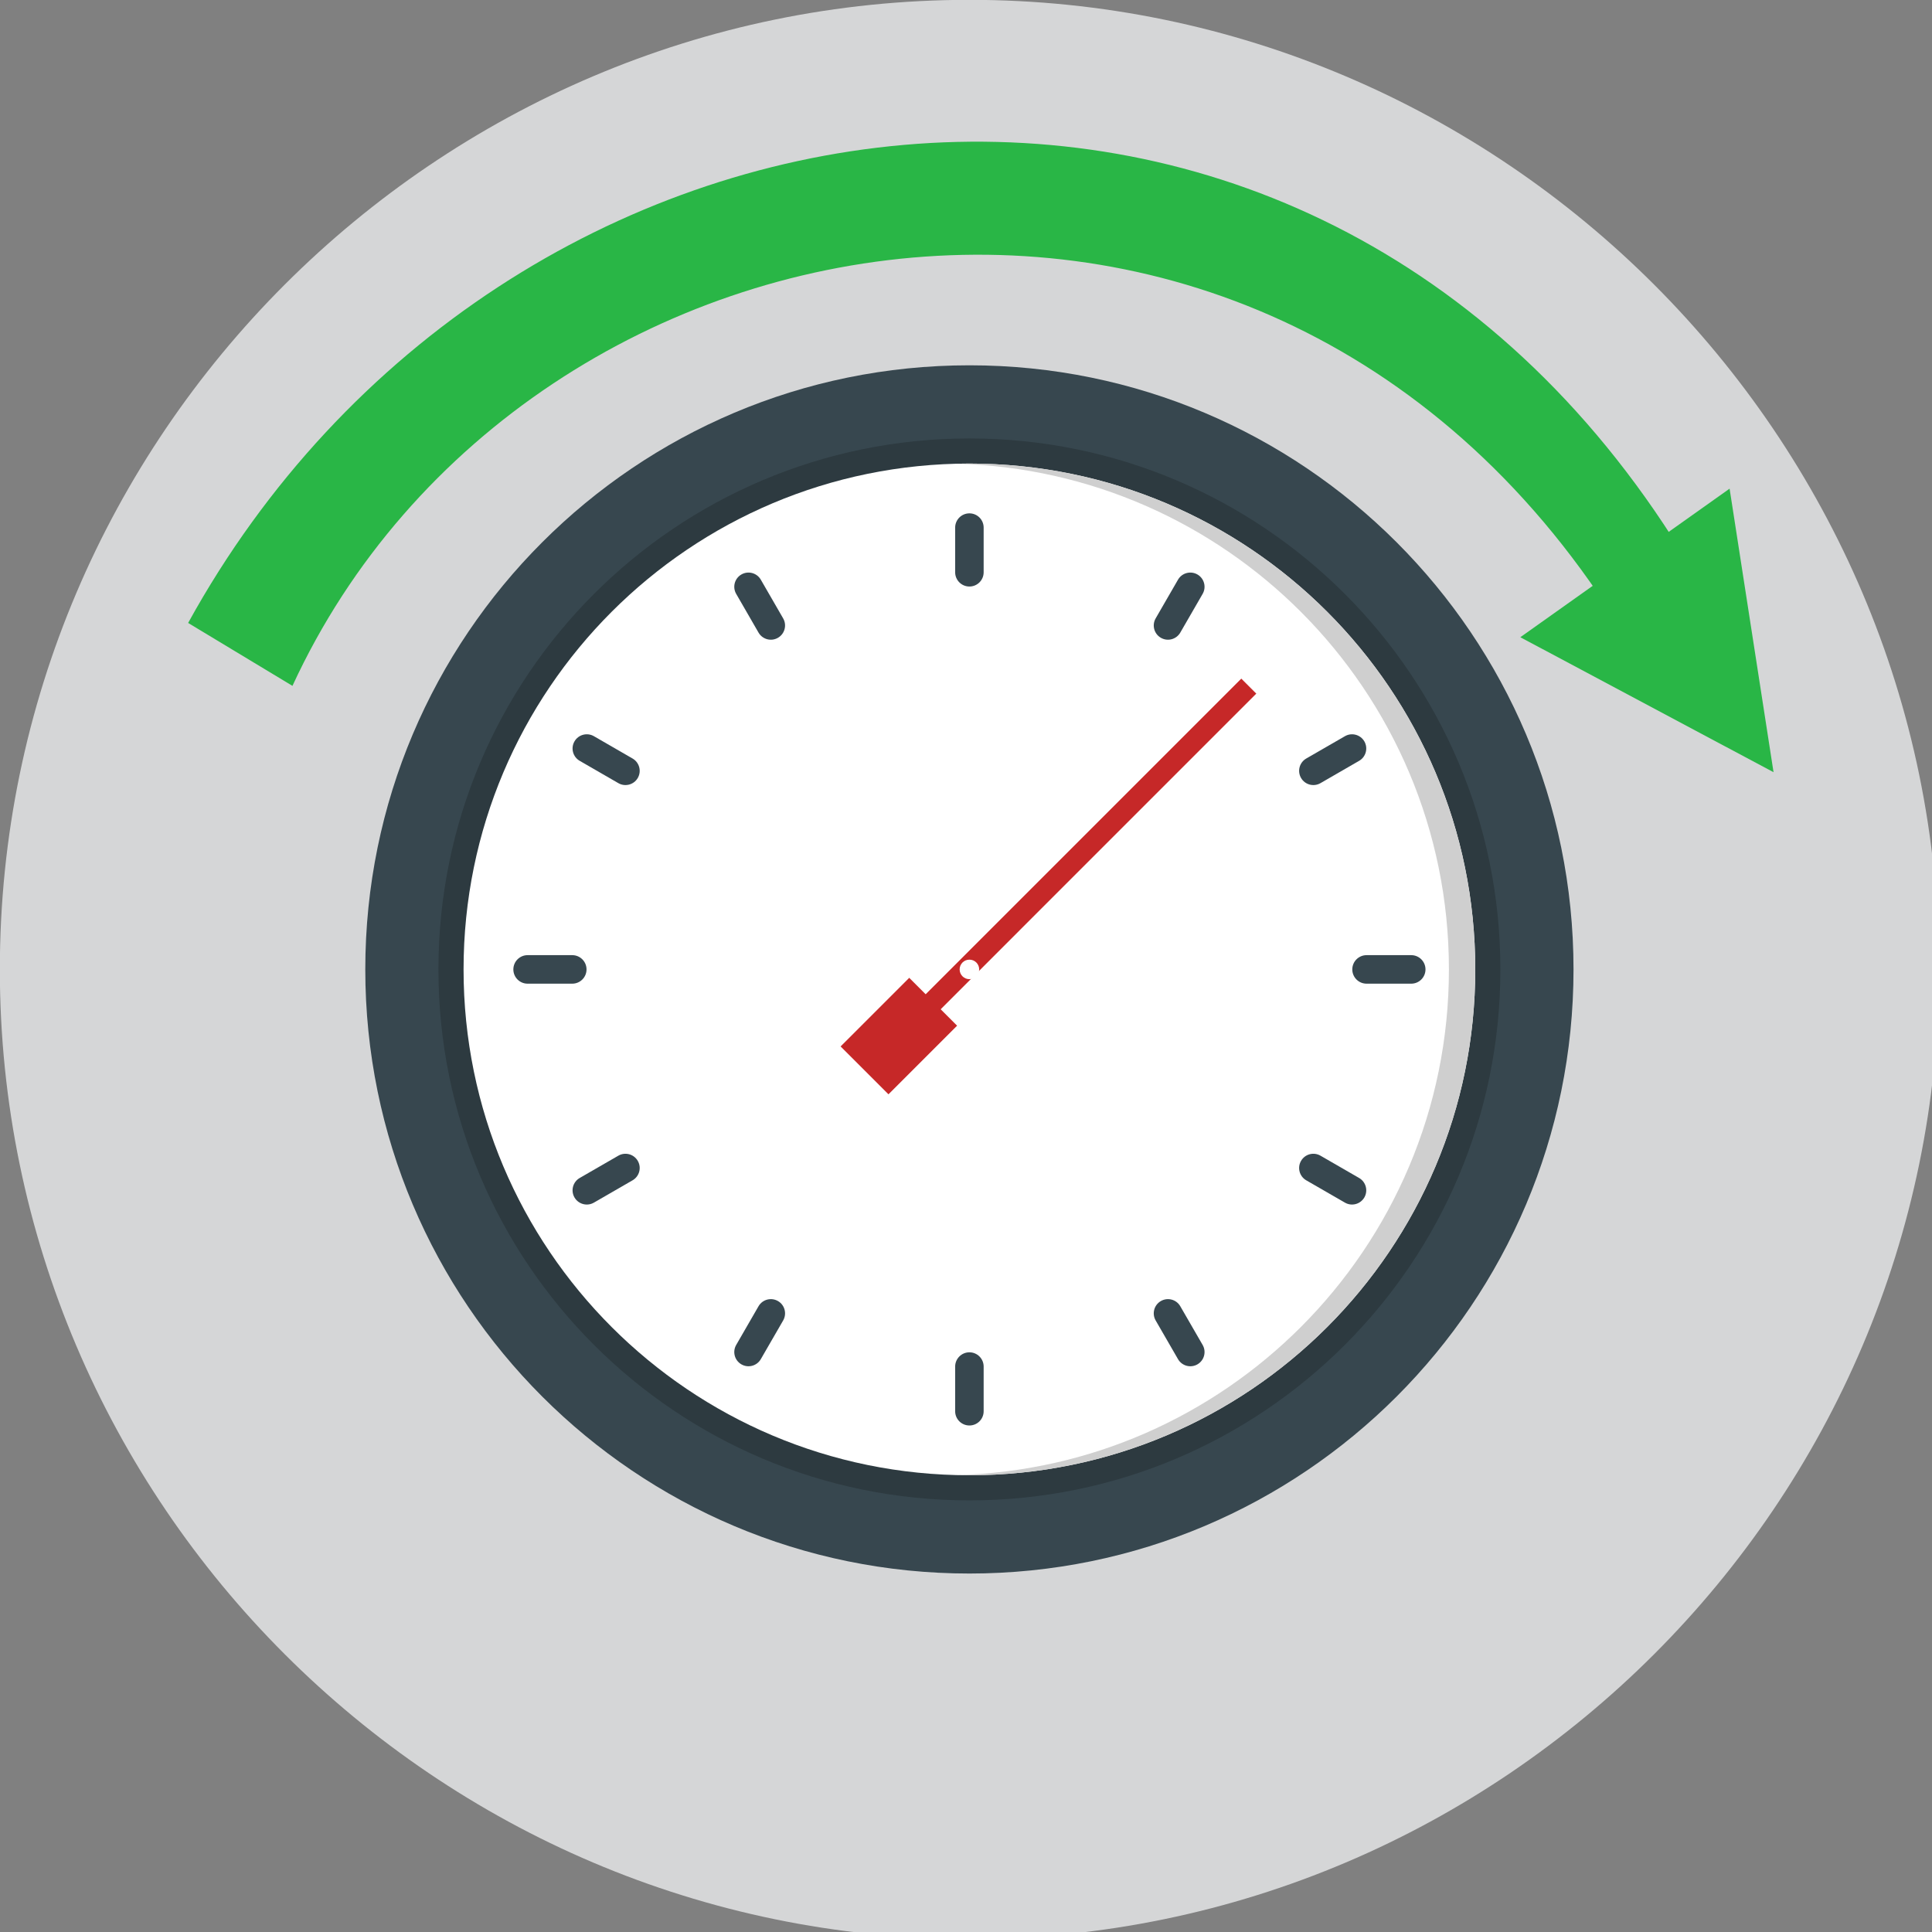 <?xml version="1.0" encoding="utf-8"?>
<!-- Generator: Adobe Illustrator 15.0.0, SVG Export Plug-In . SVG Version: 6.00 Build 0)  -->
<!DOCTYPE svg PUBLIC "-//W3C//DTD SVG 1.1//EN" "http://www.w3.org/Graphics/SVG/1.1/DTD/svg11.dtd">
<svg version="1.1" id="Layer_1" xmlns:serif="http://www.serif.com/"
	 xmlns="http://www.w3.org/2000/svg" xmlns:xlink="http://www.w3.org/1999/xlink" x="0px" y="0px" width="147.567px"
	 height="147.568px" viewBox="30.898 31.209 147.567 147.568" enable-background="new 30.898 31.209 147.567 147.568"
	 xml:space="preserve">
<rect x="30.898" y="31.209" width="147.567" height="147.568" fill="#808080" stroke="none"/>
<g transform="matrix(0.355,0,0,0.355,46.347,46.814)">
	<path fill="#D5D6D7" d="M165.057-43.991c114.733,0,208.607,93.875,208.607,208.609c0,114.733-93.874,208.609-208.607,208.609
		c-114.734,0-208.608-93.876-208.608-208.609C-43.551,49.884,50.323-43.991,165.057-43.991z"/>
	<path fill="#37474F" d="M256.965,72.709c-23.521-23.523-56.015-38.07-91.908-38.07c-35.895,0-68.389,14.547-91.909,38.07
		c-23.523,23.521-38.071,56.015-38.071,91.909c0,35.893,14.548,68.387,38.071,91.908c23.52,23.519,56.015,38.071,91.909,38.071
		c35.893,0,68.387-14.552,91.908-38.071c23.519-23.521,38.068-56.015,38.068-91.908C295.033,128.724,280.484,96.231,256.965,72.709z
		"/>
	<path fill="#2D3A40" d="M245.84,83.837c-20.675-20.673-49.237-33.461-80.783-33.461c-31.549,0-60.108,12.788-80.782,33.461
		s-33.461,49.233-33.461,80.782c0,31.546,12.788,60.111,33.461,80.783s49.233,33.457,80.782,33.457
		c31.546,0,60.108-12.785,80.783-33.457s33.457-49.237,33.457-80.783C279.297,133.07,266.515,104.51,245.84,83.837z"/>
	<path fill="#FFFFFF" d="M242.019,87.658c-19.698-19.695-46.905-31.878-76.962-31.878c-30.056,0-57.265,12.183-76.959,31.878
		c-19.696,19.696-31.878,46.905-31.878,76.961c0,30.054,12.182,57.267,31.878,76.959c19.695,19.695,46.904,31.874,76.959,31.874
		c30.057,0,57.265-12.179,76.962-31.874c19.692-19.692,31.874-46.905,31.874-76.959C273.893,134.563,261.711,107.354,242.019,87.658
		z"/>
	<path fill="#37474F" d="M247.437,164.619c0-1.693,1.374-3.07,3.07-3.07h9.611c1.693,0,3.067,1.376,3.067,3.07
		s-1.374,3.067-3.067,3.067h-9.611C248.811,167.686,247.437,166.312,247.437,164.619z"/>
	<path fill="#37474F" d="M165.057,246.999c1.696,0,3.064,1.376,3.064,3.07v9.611c0,1.696-1.368,3.064-3.064,3.064
		s-3.067-1.368-3.067-3.064v-9.611C161.99,248.375,163.361,246.999,165.057,246.999z"/>
	<path fill="#37474F" d="M69.997,161.549h9.612c1.693,0,3.067,1.376,3.067,3.07s-1.374,3.067-3.067,3.067h-9.612
		c-1.693,0-3.065-1.374-3.065-3.067S68.304,161.549,69.997,161.549z"/>
	<path fill="#37474F" d="M165.057,66.492c1.696,0,3.064,1.374,3.064,3.067v9.612c0,1.693-1.368,3.065-3.064,3.065
		s-3.067-1.372-3.067-3.065v-9.612C161.99,67.865,163.361,66.492,165.057,66.492z"/>
	<path fill="#37474F" d="M236.411,123.426c-0.848-1.46-0.35-3.332,1.112-4.18l8.328-4.805c1.456-0.847,3.328-0.348,4.179,1.114
		c0.845,1.462,0.344,3.334-1.115,4.18l-8.325,4.807C239.128,125.387,237.256,124.889,236.411,123.426z"/>
	<path fill="#37474F" d="M237.523,209.99c-1.462-0.848-1.96-2.72-1.112-4.179c0.845-1.465,2.717-1.963,4.179-1.118l8.325,4.804
		c1.459,0.851,1.96,2.723,1.115,4.185c-0.851,1.459-2.723,1.96-4.179,1.112L237.523,209.99z"/>
	<path fill="#37474F" d="M206.247,235.973c1.462-0.845,3.334-0.35,4.179,1.115l4.807,8.322c0.848,1.462,0.35,3.334-1.112,4.179
		c-1.465,0.848-3.337,0.347-4.182-1.115l-4.807-8.322C204.284,238.687,204.785,236.815,206.247,235.973z"/>
	<path fill="#37474F" d="M119.684,237.088c0.848-1.465,2.72-1.96,4.182-1.115c1.462,0.842,1.96,2.714,1.114,4.179l-4.807,8.322
		c-0.847,1.462-2.719,1.963-4.18,1.115c-1.462-0.845-1.96-2.717-1.112-4.179L119.684,237.088z"/>
	<path fill="#37474F" d="M93.704,205.811c0.848,1.459,0.348,3.331-1.115,4.179l-8.322,4.804c-1.462,0.848-3.335,0.347-4.182-1.112
		c-0.847-1.462-0.348-3.334,1.114-4.185l8.325-4.804C90.985,203.849,92.857,204.347,93.704,205.811z"/>
	<path fill="#37474F" d="M92.589,119.246c1.463,0.848,1.963,2.72,1.115,4.18c-0.847,1.463-2.719,1.961-4.18,1.115l-8.325-4.807
		c-1.462-0.847-1.96-2.719-1.114-4.18c0.847-1.462,2.72-1.96,4.182-1.114L92.589,119.246z"/>
	<path fill="#37474F" d="M123.866,93.266c-1.462,0.848-3.334,0.348-4.182-1.115l-4.804-8.324c-0.848-1.46-0.35-3.334,1.112-4.18
		c1.462-0.847,3.334-0.348,4.18,1.114l4.807,8.325C125.826,90.547,125.327,92.419,123.866,93.266z"/>
	<path fill="#37474F" d="M210.426,92.151c-0.845,1.463-2.717,1.963-4.179,1.115c-1.462-0.847-1.963-2.719-1.115-4.18l4.807-8.325
		c0.845-1.462,2.717-1.96,4.182-1.114c1.462,0.847,1.96,2.72,1.112,4.18L210.426,92.151z"/>
	<path fill="#CFCFCF" d="M236.351,87.658c19.692,19.696,31.874,46.905,31.874,76.961c0,30.054-12.182,57.267-31.874,76.959
		c-19.078,19.075-45.198,31.103-74.127,31.838c0.942,0.025,1.886,0.036,2.833,0.036c30.057,0,57.265-12.179,76.962-31.874
		c19.692-19.692,31.874-46.905,31.874-76.959c0-30.056-12.182-57.265-31.874-76.961c-19.698-19.695-46.905-31.878-76.962-31.878
		c-0.947,0-1.891,0.012-2.833,0.037C191.152,56.556,217.273,68.584,236.351,87.658z"/>
	<path fill="#C62828" d="M153.971,177.095l-2.231-2.23l71.815-71.814l2.23,2.23L153.971,177.095z"/>
	<path fill="none" stroke="#C62828" stroke-width="1.41" stroke-miterlimit="2" d="M153.971,177.095l-2.231-2.23l71.815-71.814
		l2.23,2.23L153.971,177.095z"/>
	<path fill="#C62828" d="M147.644,190.491l-9.302-9.302l13.766-13.765l9.304,9.302L147.644,190.491z"/>
	<path fill="none" stroke="#C62828" stroke-width="1.41" stroke-miterlimit="2" d="M147.644,190.491l-9.302-9.302l13.766-13.765
		l9.304,9.302L147.644,190.491z"/>
	<path fill="#FFFFFF" d="M166.541,163.129c-0.377-0.38-0.906-0.611-1.484-0.611c-0.581,0-1.104,0.231-1.487,0.611
		c-0.38,0.383-0.617,0.906-0.617,1.489c0,0.581,0.237,1.107,0.617,1.487c0.383,0.38,0.906,0.614,1.487,0.614
		c0.578,0,1.107-0.234,1.484-0.614c0.383-0.38,0.619-0.906,0.619-1.487C167.16,164.035,166.923,163.512,166.541,163.129z"/>
	<g transform="matrix(-1.717,1.219,-1.219,-1.717,1231.49,-88.089)">
		<path fill="#29B646" d="M403.768,164.192l13.113,26.224l-26.224,0L403.768,164.192z"/>
	</g>
	<g transform="matrix(1.694,0.431,-0.52,2.041,-263.215,-154.02)">
		<path fill="#29B646" d="M353.222,36.064C289.505-13.331,198.663,18.03,178.713,81.856l14.355,3.601
			C205.503,29.606,293.686-2.42,353.22,49.191L353.222,36.064z"/>
	</g>
</g>
</svg>
